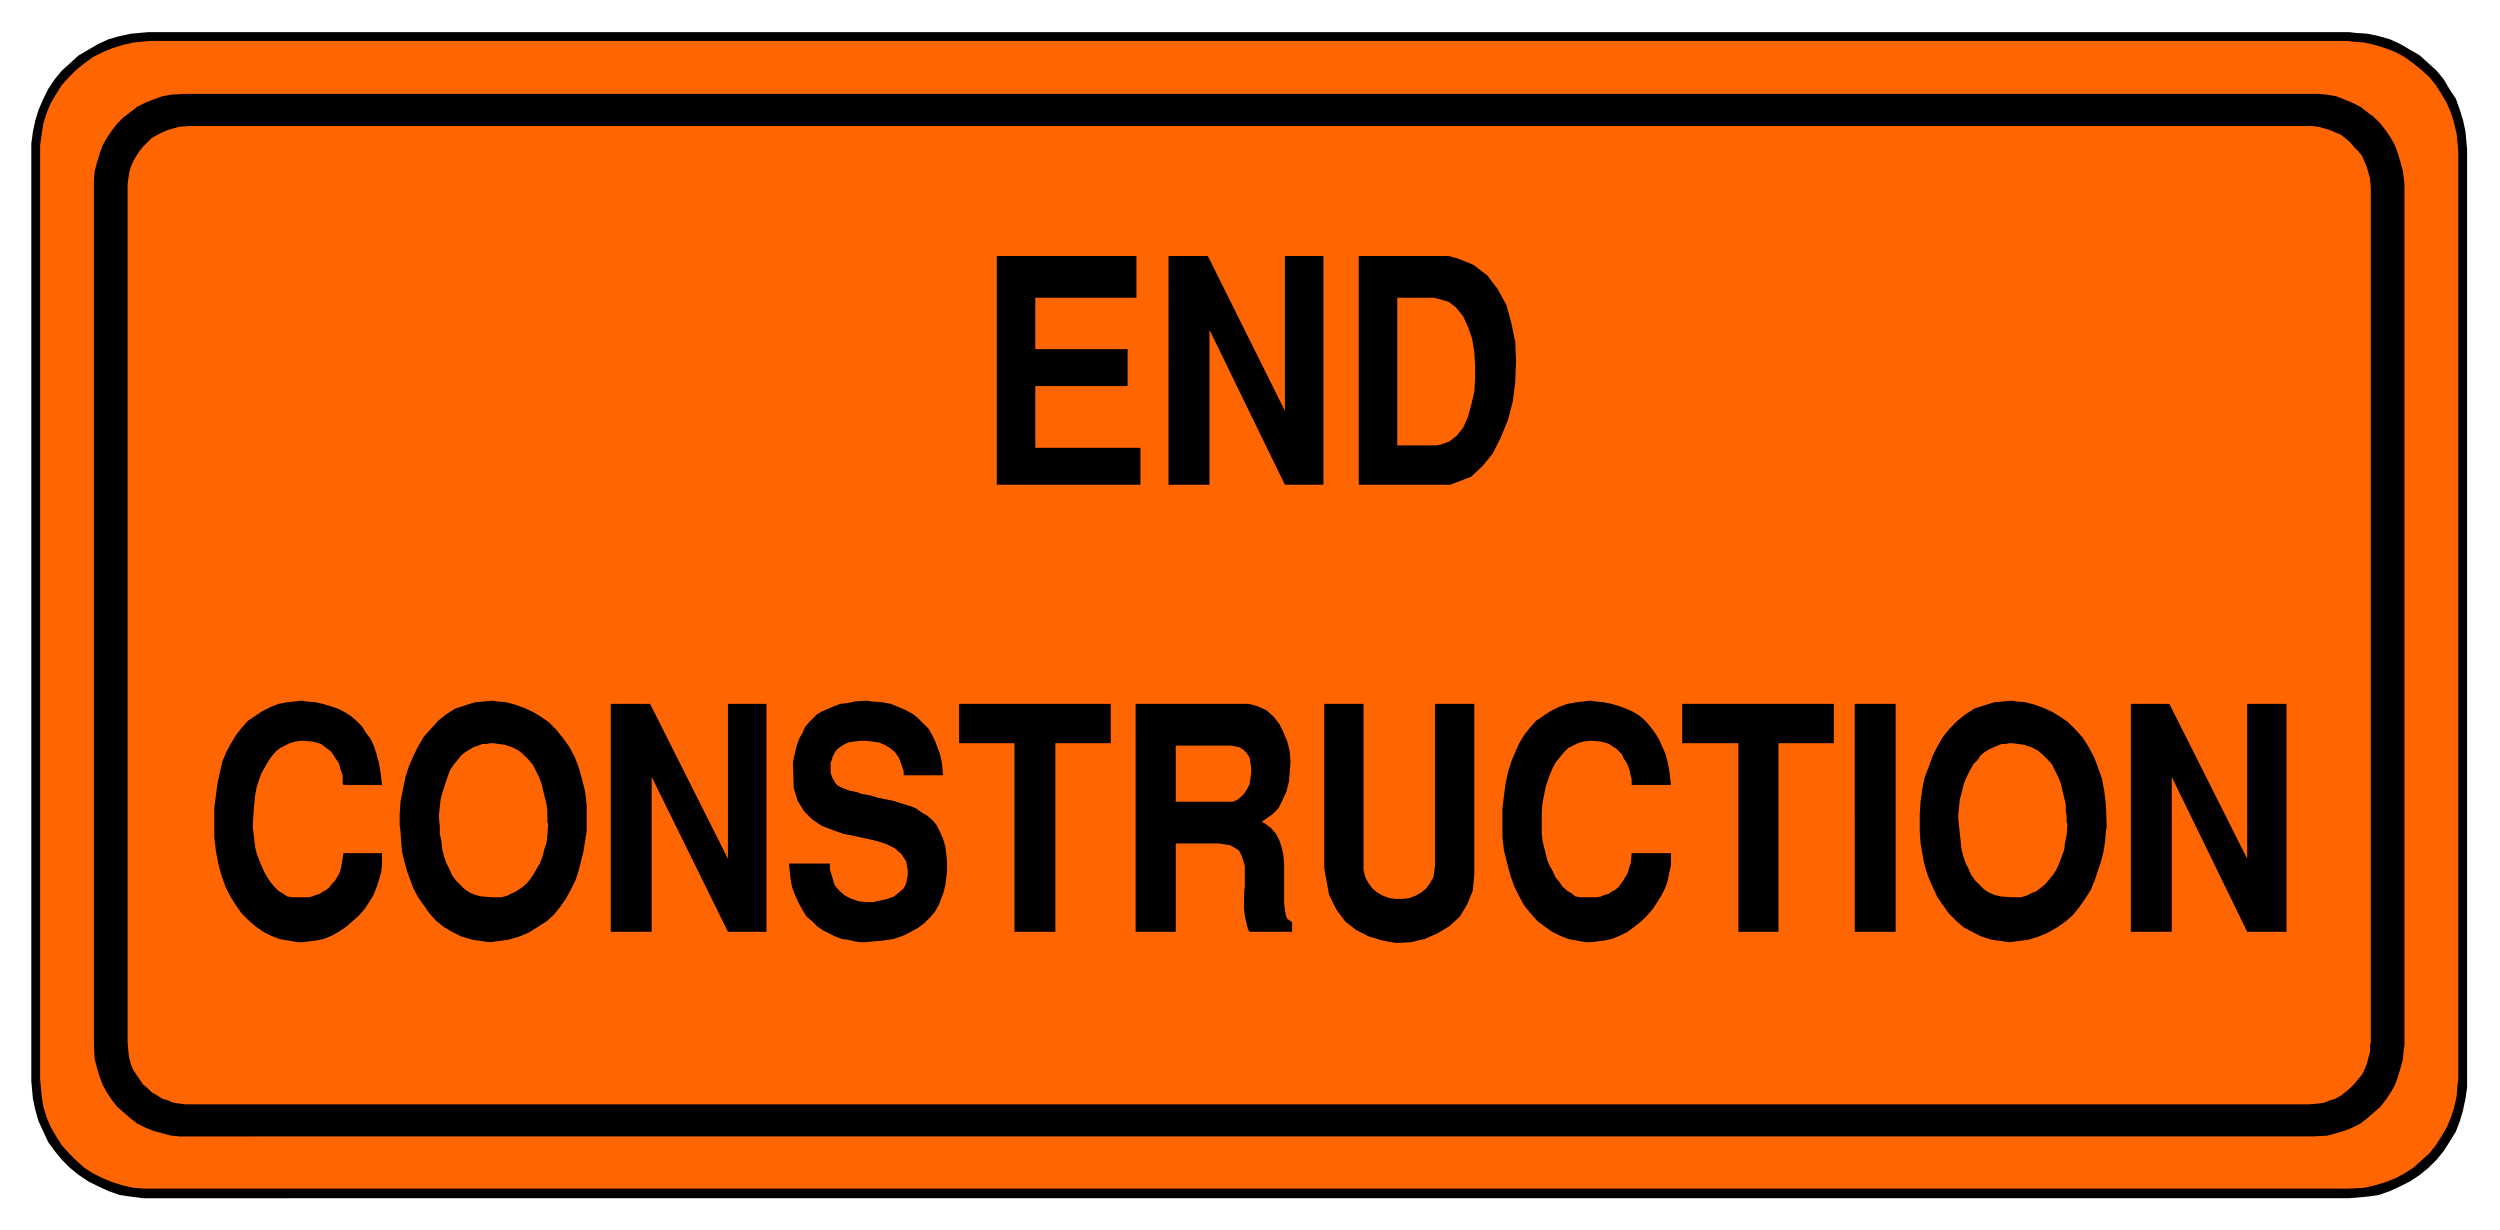 <svg xmlns="http://www.w3.org/2000/svg" width="493.465" height="242.851" fill-rule="evenodd" stroke-linecap="round" preserveAspectRatio="none" viewBox="0 0 3115 1533"><style>.brush1{fill:#000}.pen1{stroke:none}.brush2{fill:#ff6500}.pen2{stroke:none}</style><path d="M185 40h2742l8 1 15 1 14 3 14 4 13 6 12 7 12 7 11 10 10 9 9 11 7 12 8 12 5 14 4 13 3 14 2 22v1169l-2 14-3 14-4 14-5 13-8 13-7 11-9 11-10 10-11 9-12 8-12 6-13 6-14 5-14 2-23 2H178l-15-2-14-2-14-5-13-6-12-6-12-8-11-9-10-10-9-11-8-11-6-13-6-13-4-14-3-14-2-22V179l2-15 3-14 4-13 6-14 6-12 8-12 9-11 10-9 11-10 12-7 12-7 13-6 14-4 14-3 22-2z" class="pen1 brush1"/><path d="M187 51h2739l6 1 14 1 13 3 13 4 13 5 11 6 11 8 10 8 10 9 8 10 7 11 7 12 5 12 4 13 3 13 2 21v1157l-1 7-1 14-3 13-4 13-5 12-7 12-7 11-8 10-10 9-10 9-11 7-11 6-13 5-13 4-13 3-20 1H180l-14-1-13-3-13-4-12-5-12-6-11-7-10-9-9-9-9-10-7-11-7-12-5-12-4-13-2-13-2-21V181l2-14 2-13 4-13 5-12 7-12 7-11 9-10 9-9 10-8 11-8 12-6 12-5 13-4 13-3 21-2z" class="pen2 brush2"/><path d="M230 117h2658l12 1 11 2 10 4 10 4 10 5 9 7 8 6 8 8 7 9 6 9 5 9 4 11 3 10 3 11 2 17v1072l-1 6-1 12-3 11-3 10-4 11-5 9-6 9-7 9-8 7-8 7-9 7-10 5-10 4-10 3-11 3-18 1H224l-11-1-11-3-11-3-10-4-10-5-9-7-8-7-8-7-7-9-6-9-5-9-4-11-3-10-3-11-1-18V225l1-12 3-11 3-10 4-11 5-9 6-9 7-9 8-8 8-6 9-7 10-5 10-4 11-4 11-2 17-1z" class="pen1 brush1"/><path d="M235 157h2646l8 1 7 2 7 2 7 3 7 3 5 4 6 5 5 6 5 5 5 6 3 7 3 7 2 7 2 7 1 12v1065l-1 4v8l-2 7-2 8-3 7-3 6-5 6-5 6-5 5-6 5-5 4-7 4-7 2-7 3-7 1-12 1H231l-8-1-7-1-7-3-7-2-6-4-7-4-5-5-6-5-4-6-4-6-4-6-3-7-2-8-1-7-1-12V230l1-8 1-7 2-7 3-7 4-7 4-6 4-5 6-6 5-5 7-4 6-3 7-3 7-2 7-2 12-1z" class="pen2 brush2"/><path d="M2655 1161V877h48l97 193V877h49v284h-49l-94-193v193h-51zm-263-125v-22l1-15 2-15 3-15 5-13 5-14 6-12 7-12 8-10 10-10 10-8 11-7 12-4 13-4 22-2 5 1 12 1 11 3 11 4 11 5 10 6 10 7 9 9 9 10 7 11 7 13 5 13 5 14 3 16 2 17 1 27-1 6-1 12-2 13-3 12-4 12-4 12-5 12-7 11-7 10-8 10-9 8-10 7-12 7-12 5-13 4-23 3-7-1-15-2-13-4-12-6-11-6-9-8-9-9-7-10-7-10-5-11-5-11-4-11-3-11-2-12-2-11-1-15zm-81 125V877h51v284h-51zm-145 0V926h-70v-49h189v49h-69v235h-50zm-294-146v-8l2-16 2-15 3-14 4-13 5-12 5-11 6-10 7-9 8-9 9-6 9-6 10-5 11-4 11-2 18-2 5 1 11 1 10 2 10 3 8 3 9 4 8 5 7 6 6 7 6 8 5 8 4 9 4 9 3 11 2 11 2 17h-49v-7l-1-4-1-4-1-5-2-5-2-4-3-4-2-5-4-4-3-3-5-3-4-3-6-2-5-1-9-1h-4l-8 1-7 2-6 3-6 3-5 5-5 6-5 6-4 7-3 7-3 8-3 9-2 10-2 10-1 11v28l1 9 2 8 2 8 2 8 3 7 4 7 3 7 5 6 4 6 6 5 5 3 5 4 7 1h20l5-1 4-2 5-1 4-3 4-2 4-3 3-4 3-4 3-5 3-5 2-7 2-6 1-12h49v15l-2 9-2 10-3 9-5 10-5 8-6 9-7 8-7 7-9 7-8 6-10 5-10 4-10 2-16 2h-6l-11-2-11-2-10-4-10-5-10-7-9-7-8-9-8-10-6-11-6-12-5-14-4-15-4-16-2-17v-28zm-222 67V877h49v207l2 9 4 7 5 7 6 5 7 4 8 3 8 1h9l8-1 8-3 7-4 6-5 5-7 4-7 2-14V877h49v213l-2 20-7 17-9 15-13 12-15 9-16 7-17 4-18 1-17-3-17-5-16-8-14-11-11-15-9-18-6-33zm-235 79V877h141l11 3 11 5 9 8 7 9 5 10 5 12 3 12 1 13-1 13-1 12-3 12-5 11-5 10-8 8-13 9 4 2 8 6 6 7 4 8 3 9 2 9 1 11v49l1 8 1 7 2 5 6 4v12h-53l-2-3-2-8-2-9-1-9v-18l1-9v-26l-2-7-2-6-3-6-6-4-6-3-13-2h-54v110h-50zm-151 0V926h-69v-49h189v49h-69v235h-51zm-281-85h51v7l3 10 3 10 6 7 7 6 8 4 9 3 9 1h9l9-2 9-2 8-3 6-5 6-5 3-6 2-10v-7l-2-11-6-9-8-7-10-5-12-4-13-3-14-3-15-3-14-5-13-5-12-8-10-10-8-13-5-16-1-32 1-5 2-9 2-8 3-8 4-7 3-7 5-6 5-5 5-5 7-4 7-3 7-3 8-3 9-1 9-2 15-1 6 1 13 1 11 2 10 4 9 4 9 5 6 5 7 7 6 6 4 7 4 8 3 8 3 8 2 8 1 7 1 12h-49v-5l-3-9-3-8-5-7-6-5-7-4-7-3-8-1-8-1h-7l-8 1-7 1-6 3-6 4-4 4-4 8v1l-1 3-1 2v13l1 3 1 3 2 3 2 4 3 3 4 2 5 2 5 2 10 2 5 2 11 2 10 3 10 2 10 2 9 3 10 3 8 3 7 5 7 4 7 6 5 6 4 8 4 9 3 10 2 18v12l-1 9-1 8-2 9-3 8-3 8-5 9-6 7-7 7-8 6-9 5-10 5-12 4-13 2-23 2h-4l-8-1-8-2-8-1-8-3-8-4-8-4-7-5-6-6-7-6-5-8-5-9-4-9-4-10-2-11-2-19zm-222 85V877h49l97 193V877h48v284h-48l-95-193v193h-51zm-262-125-1-8v-14l1-15 3-15 3-15 4-13 6-14 6-12 7-12 9-10 9-10 10-8 11-7 12-4 13-4 22-2 5 1 12 1 11 3 11 4 11 5 10 6 10 7 9 9 8 10 8 11 7 13 5 13 4 14 4 16 2 17v33l-2 12-2 13-3 12-3 12-4 12-6 12-6 11-7 10-8 10-9 8-11 7-11 7-12 5-14 4-22 3-8-1-14-2-14-4-12-6-10-6-10-8-8-9-7-10-7-10-6-11-4-11-4-11-3-11-3-12-1-11-1-15zm-232-21v-8l2-16 2-15 3-14 3-13 5-12 6-11 6-10 7-9 8-9 9-6 9-6 10-5 10-4 11-2 18-2 5 1 12 1 9 2 10 3 9 3 8 4 8 5 7 6 7 7 5 8 6 8 4 9 3 9 3 11 2 11 2 17h-48l-1-2v-9l-1-4-2-5-1-5-2-4-3-4-3-5-3-4-4-3-4-3-4-3-6-2-5-1-10-1h-4l-7 1-7 2-6 3-6 3-6 5-5 6-4 6-4 7-4 7-3 8-3 9-2 10-1 10-1 11-1 16v4l1 8 1 9 1 8 2 8 3 8 3 7 3 7 4 7 4 6 5 6 5 5 5 3 6 4 6 1h21l4-1 5-2 4-1 4-3 4-2 4-3 3-4 4-4 3-5 3-5 2-7 1-6 2-12h48v15l-1 9-3 10-3 9-4 10-5 8-6 9-7 8-8 7-8 7-9 6-9 5-10 4-10 2-17 2h-5l-11-2-12-2-10-4-10-5-10-7-8-7-9-9-7-10-7-11-6-12-5-14-4-15-3-16-2-17v-28zm1540-411h-114V319h112l11 3 20 8 17 13 13 17 11 20 6 22 5 24 1 24-1 26-3 24-6 23-9 22-10 20-13 16-14 13-26 10zm-351 0V319h49l96 193V319h48v285h-48l-94-193v193h-51zm-214 0V319h174v52h-126v64h115v46h-115v77h131v46h-179z" class="pen1 brush1"/><path d="M2440 1015v5l1 10 1 9 1 9 1 10 2 8 3 9 4 8 3 7 5 7 5 5 6 6 6 4 7 3 8 2 14 1h11l7-2 6-3 7-3 5-4 6-5 5-6 5-6 4-7 3-7 3-8 3-8 1-9 2-9 1-14-1-3v-7l-1-7v-8l-2-8-2-8-2-9-3-8-4-8-4-8-5-6-7-7-6-5-8-4-9-3-15-2h-3l-5 1h-5l-5 2-5 2-6 3-5 3-5 4-4 6-5 5-4 7-4 8-4 9-2 9-3 11-2 19zm-975-16h71l5-2 5-4 4-4 4-6 3-6 1-7 1-7v-7l-1-6-1-6-4-6-4-4-5-3-10-2h-69v70zm-918 16v5l1 10v9l2 9 1 10 2 8 3 9 4 8 3 7 5 7 5 5 6 6 6 4 7 3 8 2 14 1h11l7-2 6-3 6-3 6-4 6-5 5-6 4-6 4-7 4-7 3-8 2-8 3-9 1-9 1-14-1-3v-14l-1-8-2-8-2-8-2-9-3-8-4-8-4-8-5-6-7-7-6-5-8-4-9-3-15-2h-3l-5 1h-5l-5 2-6 2-5 3-5 3-5 4-5 6-4 5-5 7-3 8-3 9-3 9-3 11-2 19zm1194-460h48l6-1 11-4 9-7 8-10 6-13 4-15 4-17 1-16v-17l-1-17-3-17-5-14-6-13-9-11-9-7-18-5h-46v184z" class="pen2 brush2"/></svg>
